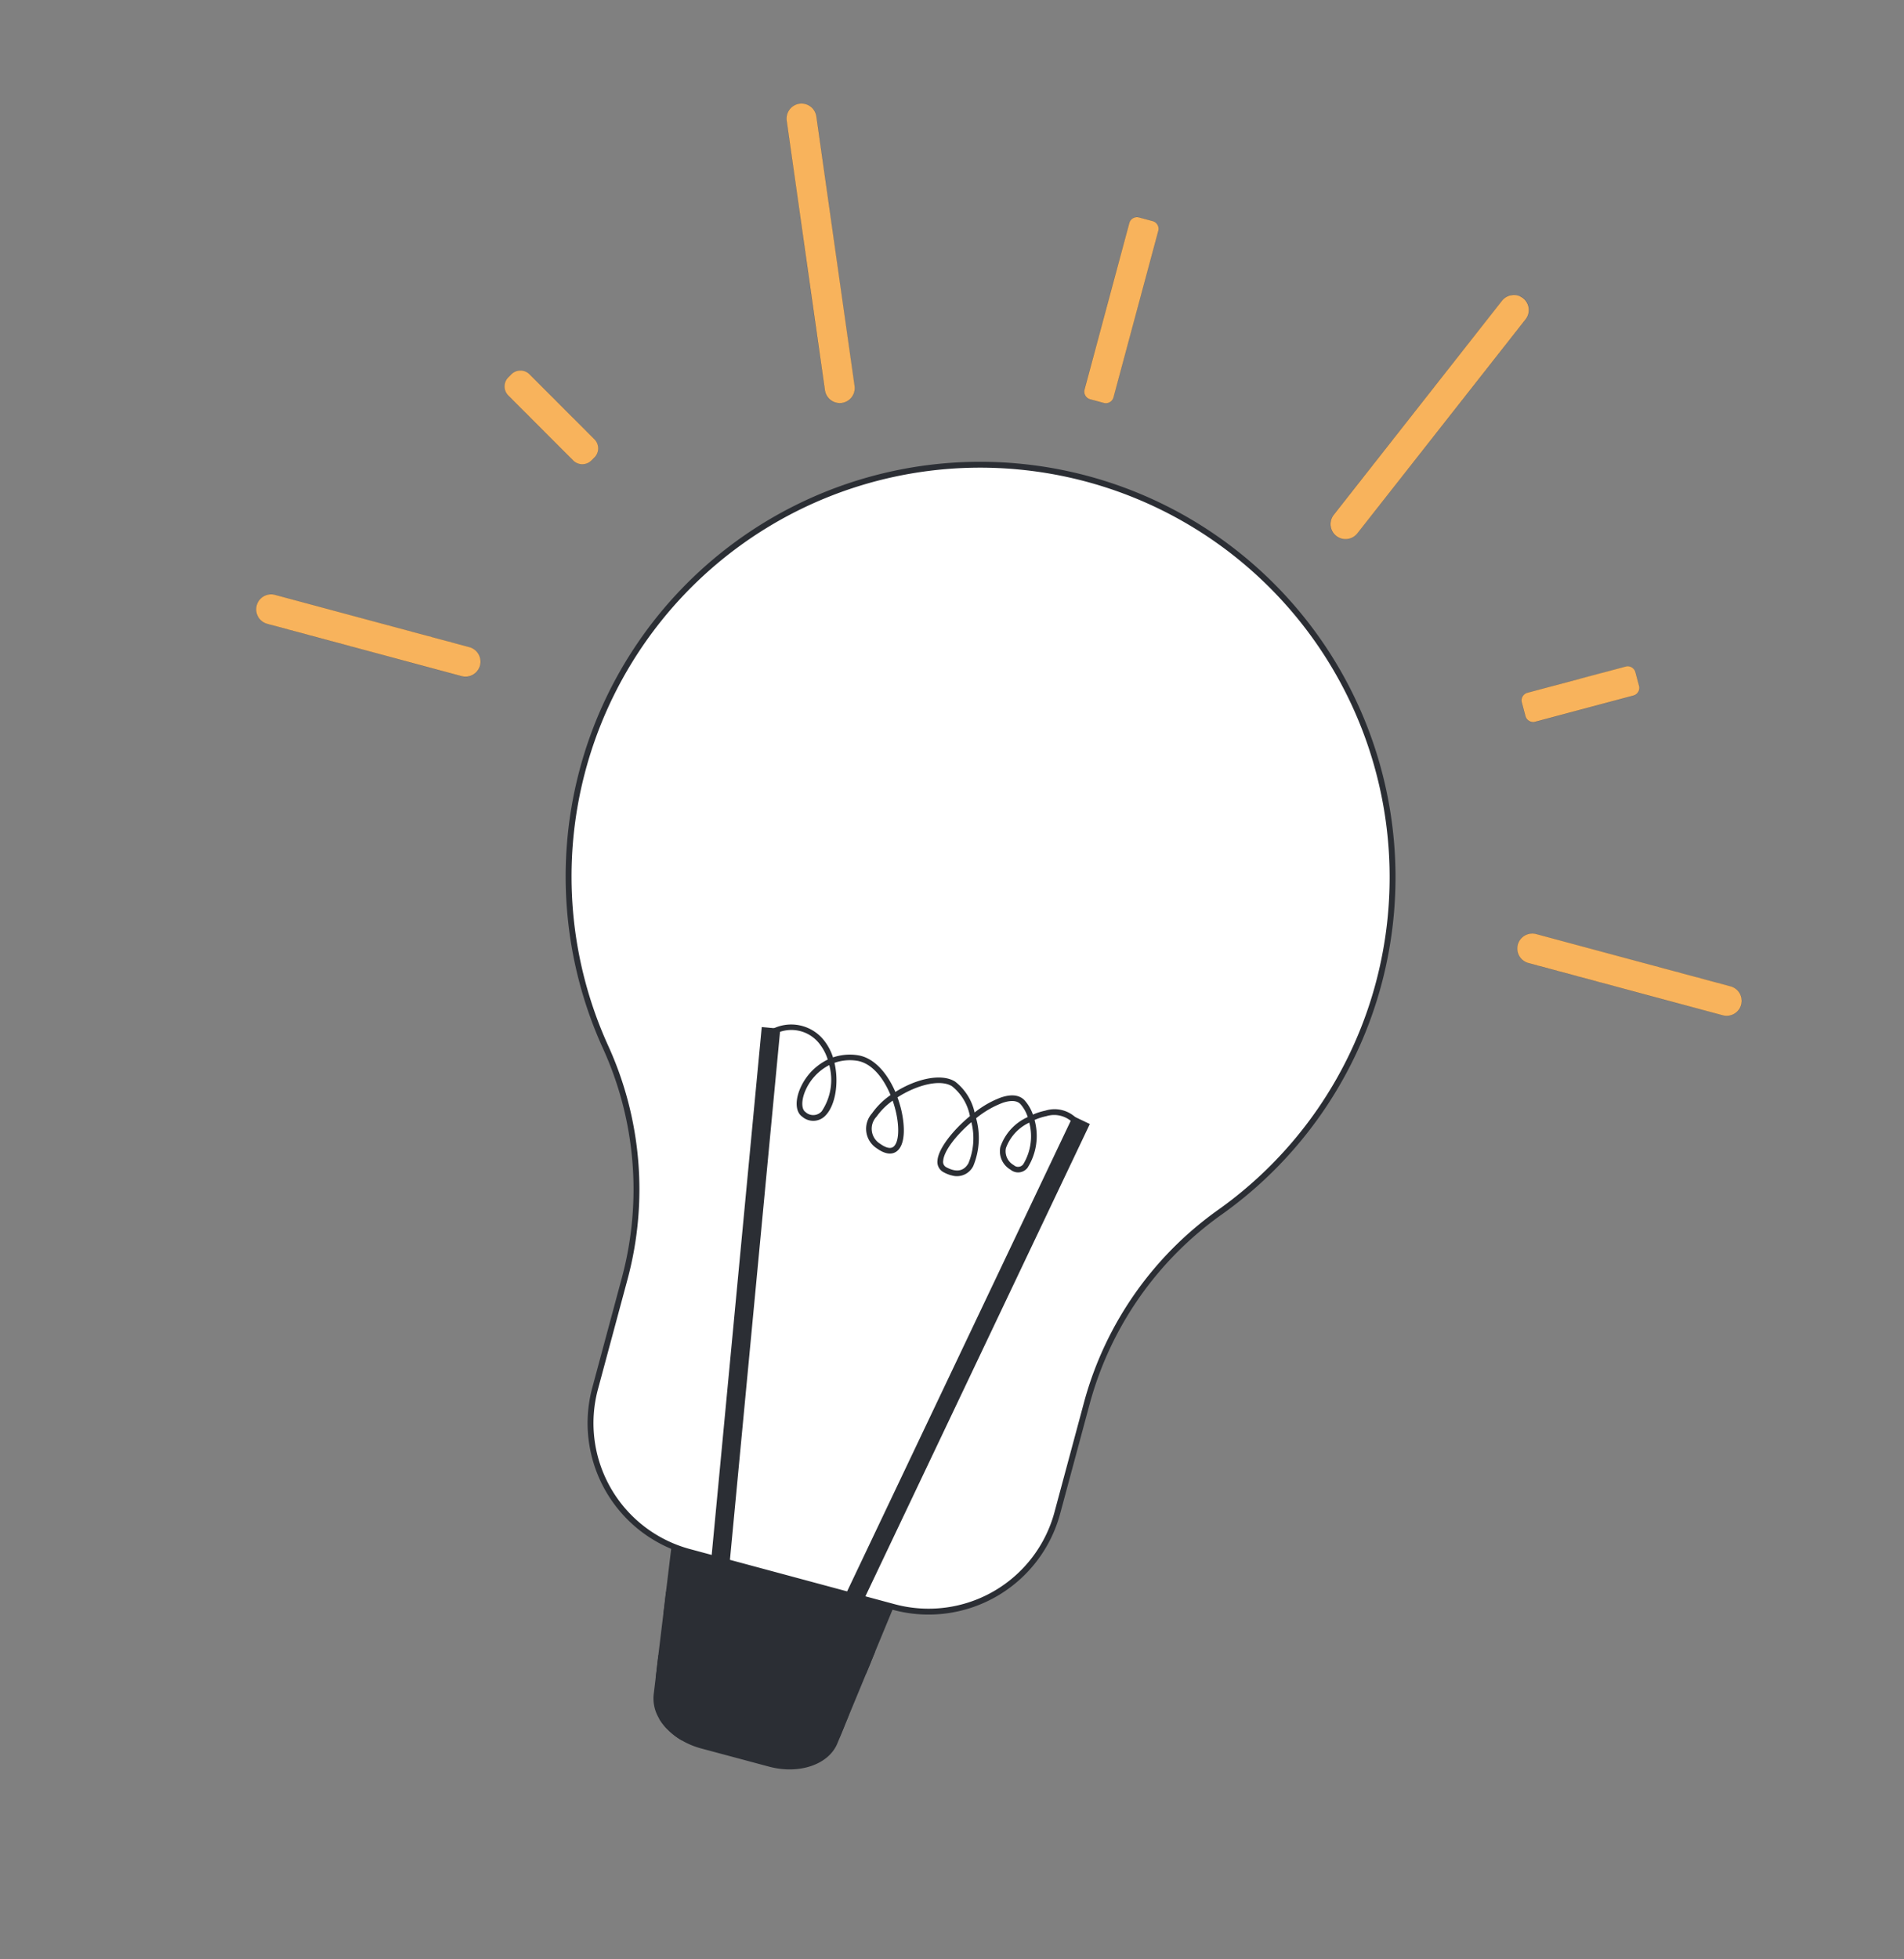<svg id="Group_1769" data-name="Group 1769" xmlns="http://www.w3.org/2000/svg" xmlns:xlink="http://www.w3.org/1999/xlink" width="169.204" height="174.029" viewBox="0 0 169.204 174.029">
  <rect x="0" y="0" width="169.204" height="174.029" fill="#808080" stroke="none"/>
  <defs>
    <clipPath id="clip-path">
      <path id="Path_1681" data-name="Path 1681" d="M37.314-71.156,169.271-35.683,132.023,102.872.067,67.4Z" transform="translate(-0.067 71.156)" fill="none"/>
    </clipPath>
    <clipPath id="clip-path-3">
      <path id="Path_1679" data-name="Path 1679" d="M.066,67.4l131.957,35.473L169.271-35.683,37.314-71.156Z" transform="translate(-0.066 71.156)" fill="none"/>
    </clipPath>
    <clipPath id="clip-path-4">
      <path id="Path_1678" data-name="Path 1678" d="M37.313-71.156,169.27-35.683,132.023,102.872.066,67.4Z" transform="translate(-0.066 71.156)" fill="none"/>
    </clipPath>
  </defs>
  <g id="Group_1685" data-name="Group 1685" transform="translate(0 0)" clip-path="url(#clip-path)">
    <g id="Group_1684" data-name="Group 1684" clip-path="url(#clip-path)">
      <g id="Group_1683" data-name="Group 1683" transform="translate(0)" clip-path="url(#clip-path-3)">
        <g id="Group_1682" data-name="Group 1682" transform="translate(0 0.001)" clip-path="url(#clip-path-4)">
          <path id="Path_1655" data-name="Path 1655" d="M92.677-8.475a36.4,36.4,0,0,1-14.1,20.457A30.582,30.582,0,0,0,66.739,28.894l-2.654,9.872a11.841,11.841,0,0,1-14.469,8.328L31.364,42.188a11.839,11.839,0,0,1-8.341-14.461l2.649-9.856A30.472,30.472,0,0,0,23.936-2.663a36.407,36.407,0,0,1-2.02-24.606,36.589,36.589,0,0,1,36.916-27.04q.714.03,1.433.091c.254.022.508.046.763.072a36.676,36.676,0,0,1,5.735,1.064A36.509,36.509,0,0,1,92.677-8.475" transform="translate(29.884 95.612)" fill="#fff"/>
          <g id="Group_1674" data-name="Group 1674" transform="matrix(0.966, 0.26, -0.26, 0.966, 61.293, 33.027)">
            <path id="Path_1656" data-name="Path 1656" d="M73.214,36.349a36.4,36.4,0,0,1-8.3,23.416A30.582,30.582,0,0,0,57.867,79.17V89.393a11.841,11.841,0,0,1-11.811,11.8h-18.9a11.839,11.839,0,0,1-11.809-11.8V79.187a30.472,30.472,0,0,0-7.008-19.38A36.563,36.563,0,0,1,28.63.873q.7-.156,1.407-.284c.251-.044.5-.087.756-.128A36.628,36.628,0,0,1,73.214,36.349Z" transform="translate(0 0)" fill="none" stroke="#2b2e34" stroke-width="0.522"/>
          </g>
          <path id="Path_1657" data-name="Path 1657" d="M45.091-9.881l-.121.293L43.437-5.882l-.4.976,0,.01-.407.982-1.532,3.7-.4.976,0,.009-.406.984-.226.543c-.778,1.88-3.407,2.768-6.072,2.052L27.973,2.738a7.068,7.068,0,0,1-1.742-.725h0a5.965,5.965,0,0,1-1.242-.957l-.028-.029a4.748,4.748,0,0,1-.724-.936,3.42,3.42,0,0,1-.493-2.137L23.93-3.59l.115-.975v0l0-.022v0l.114-.953.448-3.695.118-.971v-.021l.116-.958.485-4Z" transform="translate(34.345 152.57)" fill="#2b2e34"/>
          <path id="Path_1658" data-name="Path 1658" d="M42.18-12.749l-.041-.011-3.353-.9c-5.9.109-11.756.212-14.466.247l-.116.958,0,.021-.118.971c2.191-.016,7.461-.1,20.359-.35l.121-.293Z" transform="translate(34.873 154.797)" fill="#2b2e34"/>
          <path id="Path_1659" data-name="Path 1659" d="M23.927-10.107v0l0,.022v0l-.116.973c2.536-.028,7.775-.114,18.693-.323l.408-.983,0-.008.4-.976c-6.9.13-15.247.284-19.271.34Z" transform="translate(34.468 158.087)" fill="#2b2e34"/>
          <path id="Path_1660" data-name="Path 1660" d="M24.654-7.851l.028.027a5.968,5.968,0,0,0,1.242.958h0c2.993-.048,7.436-.131,14.047-.256l.406-.984,0-.008.4-.976c-5.9.111-12.676.236-16.856.3a4.822,4.822,0,0,0,.724.937" transform="translate(34.65 161.448)" fill="#2b2e34"/>
          <path id="Path_1661" data-name="Path 1661" d="M25.818,13.25,30.3-33.992l1.649.157L27.466,13.407Z" transform="translate(37.395 125.22)" fill="#2b2e34"/>
          <path id="Path_1662" data-name="Path 1662" d="M32.218,12.217l-1.495-.71,20.1-42.28,1.495.71Z" transform="translate(44.532 129.904)" fill="#2b2e34"/>
          <path id="Path_1663" data-name="Path 1663" d="M50.966-25.364a4.012,4.012,0,0,0-2.076,2.27,1.41,1.41,0,0,0,.7,1.505.564.564,0,0,0,.85-.093,4.792,4.792,0,0,0,.528-3.682M33.19-30.474a4.607,4.607,0,0,0-2.174,2.4c-.311.8-.288,1.527.056,1.762a1.012,1.012,0,0,0,1.447-.055,5,5,0,0,0,.671-4.11m5.64,3.159A5.926,5.926,0,0,0,37.4-25.9a1.559,1.559,0,0,0,.311,2.413c.347.251.828.5,1.149.291.5-.33.6-1.612.257-3.118a9.6,9.6,0,0,0-.288-1M45.818-25.4c-1.333,1.138-2.432,2.535-2.5,3.423a.535.535,0,0,0,.288.583c.89.469,1.547.349,1.952-.358a5.821,5.821,0,0,0,.265-3.648M44.034-20.68a3.263,3.263,0,0,1-.668-.27,1.03,1.03,0,0,1-.554-1.069c.087-1.047,1.363-2.667,2.88-3.922a4.449,4.449,0,0,0-1.587-2.652c-1.091-.679-3.206-.073-4.85.985a9.914,9.914,0,0,1,.351,1.182c.319,1.4.365,3.094-.469,3.647-.308.205-.858.319-1.72-.3a2.061,2.061,0,0,1-.433-3.1,6.621,6.621,0,0,1,1.655-1.633c-.638-1.544-1.689-2.87-3.026-3.054a4.112,4.112,0,0,0-1.957.192c.413,1.761.079,3.764-.777,4.657a1.491,1.491,0,0,1-2.095.12c-.551-.38-.644-1.305-.236-2.354a5.111,5.111,0,0,1,2.509-2.716,4.244,4.244,0,0,0-.643-1.277,3.157,3.157,0,0,0-4.2-.909l-.258-.43a3.712,3.712,0,0,1,4.863,1.037,4.75,4.75,0,0,1,.707,1.389,4.62,4.62,0,0,1,2.16-.2c1.5.209,2.672,1.62,3.381,3.268,1.783-1.127,4.045-1.705,5.306-.922a4.771,4.771,0,0,1,1.737,2.747A8.57,8.57,0,0,1,48.459-27.6c1.19-.4,1.808-.066,2.114.278a3.8,3.8,0,0,1,.719,1.244,5.691,5.691,0,0,1,1.1-.352,2.749,2.749,0,0,1,2.994.934l-.413.285a2.353,2.353,0,0,0-2.481-.729,5.287,5.287,0,0,0-1.056.34,5.3,5.3,0,0,1-.623,4.247,1.058,1.058,0,0,1-1.513.168,1.879,1.879,0,0,1-.9-2.018,4.507,4.507,0,0,1,2.431-2.656,3.3,3.3,0,0,0-.631-1.132c-.377-.423-1.068-.308-1.581-.137a8.424,8.424,0,0,0-2.376,1.376,6.51,6.51,0,0,1-.254,4.245,1.622,1.622,0,0,1-1.954.821" transform="translate(40.502 125.081)" fill="#2b2e34"/>
          <path id="Path_1664" data-name="Path 1664" d="M41.06-46.786l-1.217-.327a.712.712,0,0,1-.5-.869l3.977-14.793a.712.712,0,0,1,.87-.5l1.217.327a.712.712,0,0,1,.5.87L41.929-47.286a.712.712,0,0,1-.869.5" transform="translate(57.034 82.583)" fill="#f8b35c"/>
          <g id="Group_1675" data-name="Group 1675" transform="matrix(0.966, 0.26, -0.26, 0.966, 100.537, 19.123)">
            <path id="Path_1665" data-name="Path 1665" d="M1.97,16.737H.71A.712.712,0,0,1,0,16.028V.711A.712.712,0,0,1,.71,0H1.97a.712.712,0,0,1,.71.711V16.028A.712.712,0,0,1,1.97,16.737Z" transform="translate(0 0)" fill="none" stroke="#2b2e34" stroke-width="0.008"/>
          </g>
          <path id="Path_1666" data-name="Path 1666" d="M55.5-42.614l-.325-1.216a.709.709,0,0,1,.5-.868l8.733-2.329a.714.714,0,0,1,.87.5l.325,1.216a.71.71,0,0,1-.5.868l-8.733,2.329a.714.714,0,0,1-.87-.5" transform="translate(80.061 106.225)" fill="#f8b35c"/>
          <g id="Group_1676" data-name="Group 1676" transform="matrix(0.966, 0.26, -0.26, 0.966, 136.588, 56.983)">
            <path id="Path_1667" data-name="Path 1667" d="M.724,6.669.1,5.579a.709.709,0,0,1,.26-.968L8.184.094a.714.714,0,0,1,.971.26l.629,1.09a.71.71,0,0,1-.26.968L1.7,6.928A.714.714,0,0,1,.724,6.669Z" transform="translate(0 0)" fill="none" stroke="#2b2e34" stroke-width="0.008"/>
          </g>
          <path id="Path_1668" data-name="Path 1668" d="M55.039-36.388h0a1.344,1.344,0,0,1,1.642-.945L73.954-32.69a1.343,1.343,0,0,1,.945,1.641,1.343,1.343,0,0,1-1.641.946L55.986-34.747a1.344,1.344,0,0,1-.947-1.641" transform="translate(79.839 120.293)" fill="#f8b35c"/>
          <g id="Group_1677" data-name="Group 1677" transform="matrix(0.966, 0.26, -0.26, 0.966, 135.225, 82.612)">
            <path id="Path_1669" data-name="Path 1669" d="M0,1.339H0A1.344,1.344,0,0,1,1.34,0H19.226a1.339,1.339,0,0,1,0,2.678H1.34A1.344,1.344,0,0,1,0,1.339Z" transform="translate(0 0)" fill="none" stroke="#2b2e34" stroke-width="0.008"/>
          </g>
          <path id="Path_1670" data-name="Path 1670" d="M48.745-39.082h0a1.341,1.341,0,0,1-.226-1.879l14.94-19.009a1.346,1.346,0,0,1,1.883-.226,1.343,1.343,0,0,1,.226,1.881L50.626-39.307a1.345,1.345,0,0,1-1.881.225" transform="translate(70.006 86.687)" fill="#f8b35c"/>
          <g id="Group_1678" data-name="Group 1678" transform="matrix(0.966, 0.26, -0.26, 0.966, 124.405, 23.439)">
            <path id="Path_1671" data-name="Path 1671" d="M.814,24.805h0a1.341,1.341,0,0,1-.706-1.756L9.6.814a1.34,1.34,0,1,1,2.465,1.05L2.571,24.1A1.345,1.345,0,0,1,.814,24.805Z" transform="translate(0 0)" fill="none" stroke="#2b2e34" stroke-width="0.008"/>
          </g>
          <path id="Path_1672" data-name="Path 1672" d="M26.058-49.748l.273-.271a1.15,1.15,0,0,0,0-1.622l-5.772-5.775a1.15,1.15,0,0,0-1.621,0l-.274.273a1.148,1.148,0,0,0,0,1.62l5.77,5.776a1.153,1.153,0,0,0,1.623,0" transform="translate(26.502 90.656)" fill="#f8b35c"/>
          <g id="Group_1679" data-name="Group 1679" transform="matrix(0.966, 0.26, -0.26, 0.966, 45.255, 32.595)">
            <path id="Path_1673" data-name="Path 1673" d="M9.212,6.131,9.406,5.8a1.15,1.15,0,0,0-.421-1.566L1.912.153A1.15,1.15,0,0,0,.346.572L.152.906A1.148,1.148,0,0,0,.573,2.471L7.645,6.551A1.153,1.153,0,0,0,9.212,6.131Z" transform="translate(0 0)" fill="none" stroke="#2b2e34" stroke-width="0.008"/>
          </g>
          <path id="Path_1674" data-name="Path 1674" d="M29.242-43.323h0a1.344,1.344,0,0,0-.947-1.641L11.023-49.607a1.343,1.343,0,0,0-1.641.946,1.343,1.343,0,0,0,.945,1.641L27.6-42.377a1.344,1.344,0,0,0,1.642-.945" transform="translate(13.419 102.438)" fill="#f8b35c"/>
          <g id="Group_1680" data-name="Group 1680" transform="matrix(0.966, 0.26, -0.26, 0.966, 23.149, 52.483)">
            <path id="Path_1675" data-name="Path 1675" d="M20.565,1.339h0A1.344,1.344,0,0,0,19.225,0H1.339a1.339,1.339,0,0,0,0,2.678H19.225A1.344,1.344,0,0,0,20.565,1.339Z" transform="translate(0 0)" fill="none" stroke="#2b2e34" stroke-width="0.008"/>
          </g>
          <path id="Path_1676" data-name="Path 1676" d="M33.462-40.809h0A1.342,1.342,0,0,0,34.6-42.321L31.2-66.259A1.343,1.343,0,0,0,29.69-67.4a1.344,1.344,0,0,0-1.138,1.514l3.4,23.938a1.344,1.344,0,0,0,1.514,1.138" transform="translate(41.354 76.603)" fill="#f8b35c"/>
          <g id="Group_1681" data-name="Group 1681" transform="matrix(0.966, 0.26, -0.26, 0.966, 70.286, 8.891)">
            <path id="Path_1677" data-name="Path 1677" d="M11.359,24.805h0a1.342,1.342,0,0,0,.706-1.756L2.571.814A1.339,1.339,0,1,0,.107,1.864L9.6,24.1A1.345,1.345,0,0,0,11.359,24.805Z" transform="translate(0 0)" fill="none" stroke="#2b2e34" stroke-width="0.008"/>
          </g>
        </g>
      </g>
    </g>
  </g>
</svg>
